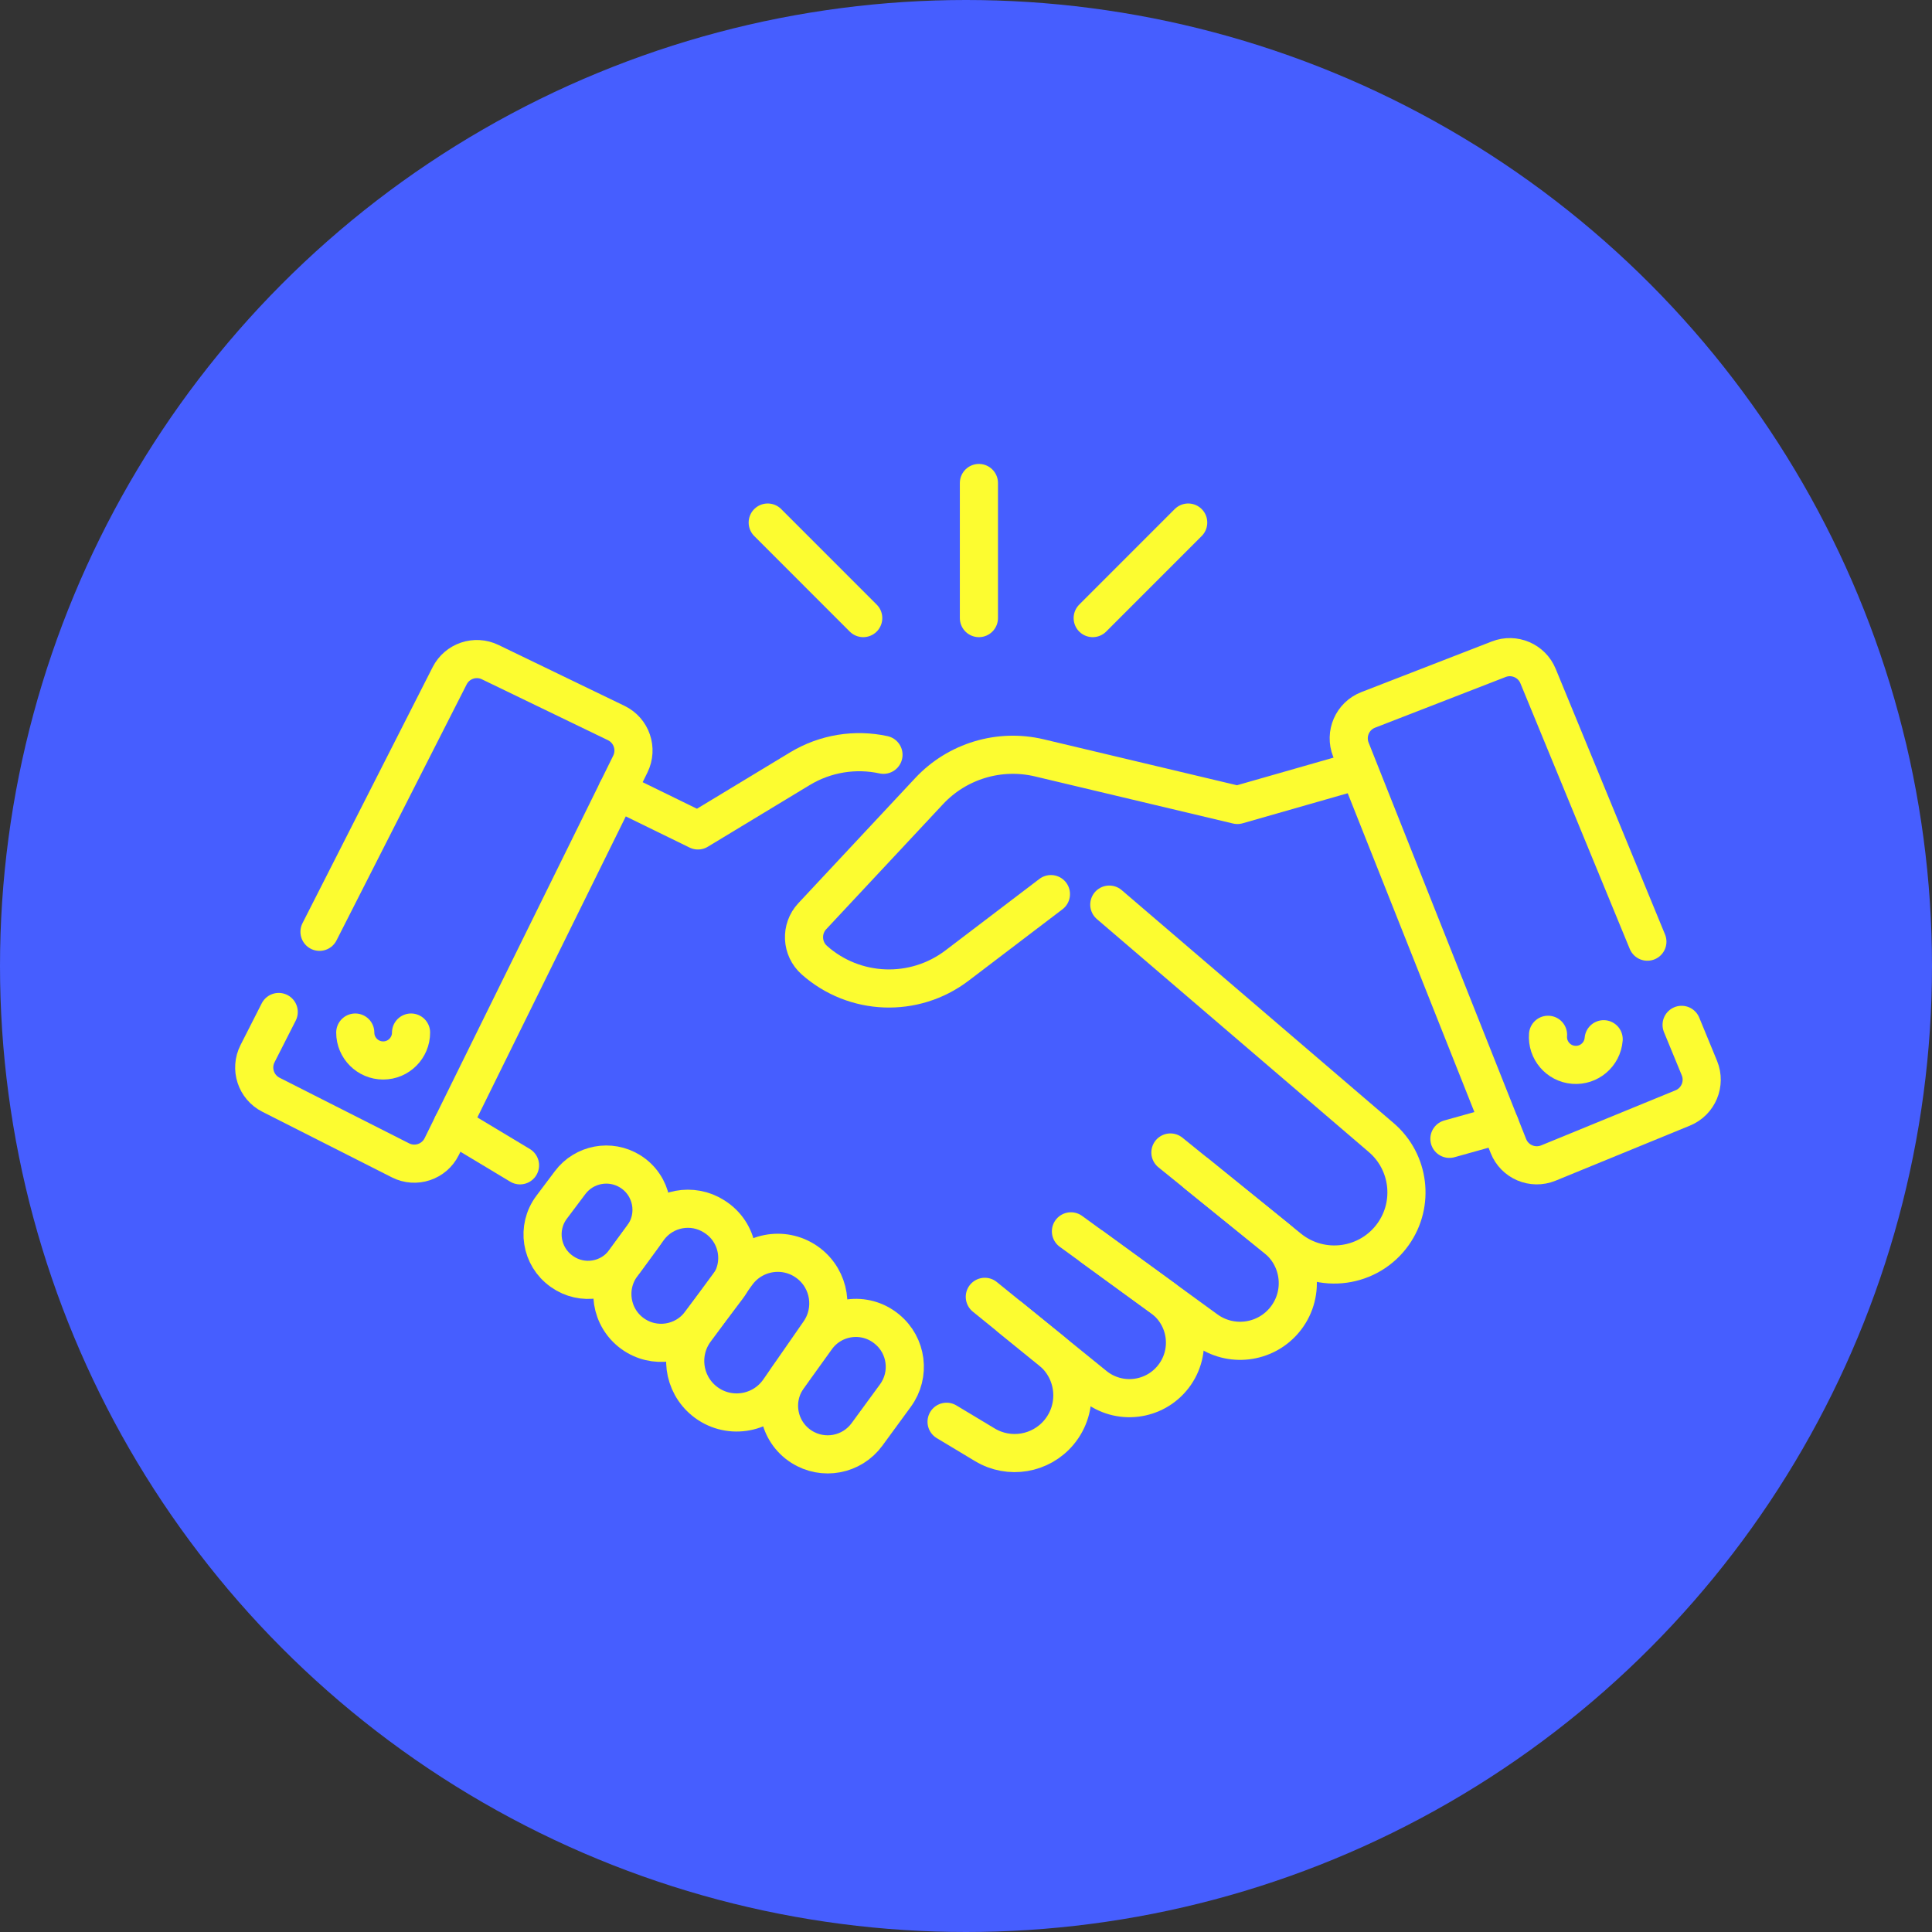 <?xml version="1.0" encoding="UTF-8"?>
<svg width="76px" height="76px" viewBox="0 0 76 76" version="1.1" xmlns="http://www.w3.org/2000/svg" xmlns:xlink="http://www.w3.org/1999/xlink">
    <rect x="0" y="0" width="76" height="76" fill="#333333" stroke="none"/>
    <title>icone-investidores-individuais-bbs</title>
    <g id="Page-1" stroke="none" stroke-width="1" fill="none" fill-rule="evenodd">
        <g id="home-bb-securities-new-colors" transform="translate(-587, -682)">
            <g id="icone-investidores-individuais-bbs" transform="translate(587, 682)">
                <circle id="Oval-Copy" fill="#465EFF" cx="38" cy="38" r="38"></circle>
                <g id="Group-39" transform="translate(10, 19)" stroke="#FCFC30" stroke-linecap="round" stroke-linejoin="round" stroke-width="1.5">
                    <path d="M0.964,20.809 L0.131,22.448 C-0.17,23.04 0.066,23.764 0.659,24.065 L5.755,26.646 C6.351,26.948 7.08,26.705 7.376,26.105 L14.796,11.056 C15.091,10.457 14.842,9.733 14.241,9.442 L9.282,7.046 C8.693,6.761 7.985,7 7.688,7.583 L2.568,17.655" id="Stroke-1"></path>
                    <path d="M6.17,21.618 C6.17,22.224 5.679,22.716 5.073,22.716 C4.467,22.716 3.975,22.224 3.975,21.618" id="Stroke-3"></path>
                    <path d="M56.15,21.315 L56.85,23.015 C57.103,23.629 56.809,24.332 56.195,24.584 L50.909,26.751 C50.29,27.004 49.583,26.704 49.337,26.083 L43.141,10.489 C42.894,9.868 43.2,9.166 43.823,8.925 L48.957,6.932 C49.567,6.695 50.254,6.99 50.503,7.595 L54.804,18.043" id="Stroke-5"></path>
                    <path d="M50.896,21.706 C50.848,22.31 51.298,22.839 51.902,22.887 C52.507,22.936 53.036,22.485 53.084,21.881" id="Stroke-7"></path>
                    <path d="M14.275,12.113 L17.455,13.667 L21.464,11.241 C22.471,10.631 23.65,10.452 24.754,10.691" id="Stroke-9"></path>
                    <path d="M43.055,11.413 L38.677,12.665 L30.887,10.813 C29.311,10.438 27.654,10.938 26.548,12.122 L21.953,17.041 C21.489,17.538 21.526,18.32 22.035,18.771 L22.035,18.771 C23.616,20.173 25.968,20.261 27.649,18.981 L31.341,16.172" id="Stroke-11"></path>
                    <path d="M33.637,16.585 L44.335,25.75 C45.448,26.704 45.652,28.349 44.805,29.545 L44.805,29.545 C43.857,30.882 41.977,31.142 40.704,30.11 L36.041,26.336" id="Stroke-13"></path>
                    <path d="M32.128,29.438 L37.448,33.31 C38.405,34.006 39.736,33.85 40.506,32.952 L40.506,32.952 C41.338,31.981 41.204,30.516 40.211,29.712 L37.076,27.174" id="Stroke-15"></path>
                    <path d="M28.74,32.014 L33.053,35.512 C34.01,36.288 35.418,36.12 36.166,35.141 L36.166,35.141 C36.91,34.167 36.707,32.77 35.715,32.049 L32.976,30.055" id="Stroke-17"></path>
                    <path d="M27.236,36.929 L28.743,37.835 C29.703,38.412 30.94,38.204 31.657,37.344 L31.657,37.344 C32.468,36.371 32.327,34.923 31.343,34.126 L29.731,32.818" id="Stroke-19"></path>
                    <line x1="7.8" y1="25.244" x2="10.456" y2="26.841" id="Stroke-21"></line>
                    <line x1="49.003" y1="25.244" x2="47.016" y2="25.799" id="Stroke-23"></line>
                    <path d="M24.889,33.284 L24.877,33.274 C24.023,32.577 22.757,32.744 22.114,33.64 L21.006,35.18 C20.364,36.072 20.603,37.319 21.529,37.91 L21.529,37.91 C22.38,38.454 23.507,38.243 24.104,37.428 L25.224,35.897 C25.825,35.076 25.678,33.927 24.889,33.284 Z" id="Stroke-25"></path>
                    <path d="M14.881,33.459 L14.881,33.459 C15.726,34.072 16.907,33.896 17.538,33.063 L18.613,31.643 C19.29,30.75 19.06,29.47 18.116,28.867 L18.092,28.851 C17.239,28.306 16.108,28.518 15.51,29.335 L14.459,30.771 C13.831,31.629 14.02,32.834 14.881,33.459 Z" id="Stroke-27"></path>
                    <path d="M12.096,31.011 L12.108,31.02 C12.901,31.581 13.997,31.402 14.571,30.618 L15.286,29.641 C15.898,28.804 15.668,27.623 14.786,27.077 L14.786,27.077 C14.003,26.593 12.98,26.785 12.427,27.521 L11.7,28.489 C11.097,29.291 11.276,30.433 12.096,31.011 Z" id="Stroke-29"></path>
                    <path d="M21.798,30.687 L21.798,30.687 C20.912,30.015 19.649,30.199 18.991,31.095 L17.345,33.341 C16.708,34.211 16.864,35.428 17.701,36.109 L17.701,36.109 C18.615,36.853 19.97,36.661 20.642,35.693 L22.229,33.406 C22.837,32.53 22.647,31.331 21.798,30.687 Z" id="Stroke-31"></path>
                    <line x1="28.508" y1="0" x2="28.508" y2="5.314" id="Stroke-33"></line>
                    <line x1="20.2" y1="1.556" x2="23.957" y2="5.314" id="Stroke-35"></line>
                    <line x1="36.741" y1="1.556" x2="32.984" y2="5.314" id="Stroke-37"></line>
                </g>
            </g>
        </g>
    </g>
</svg>